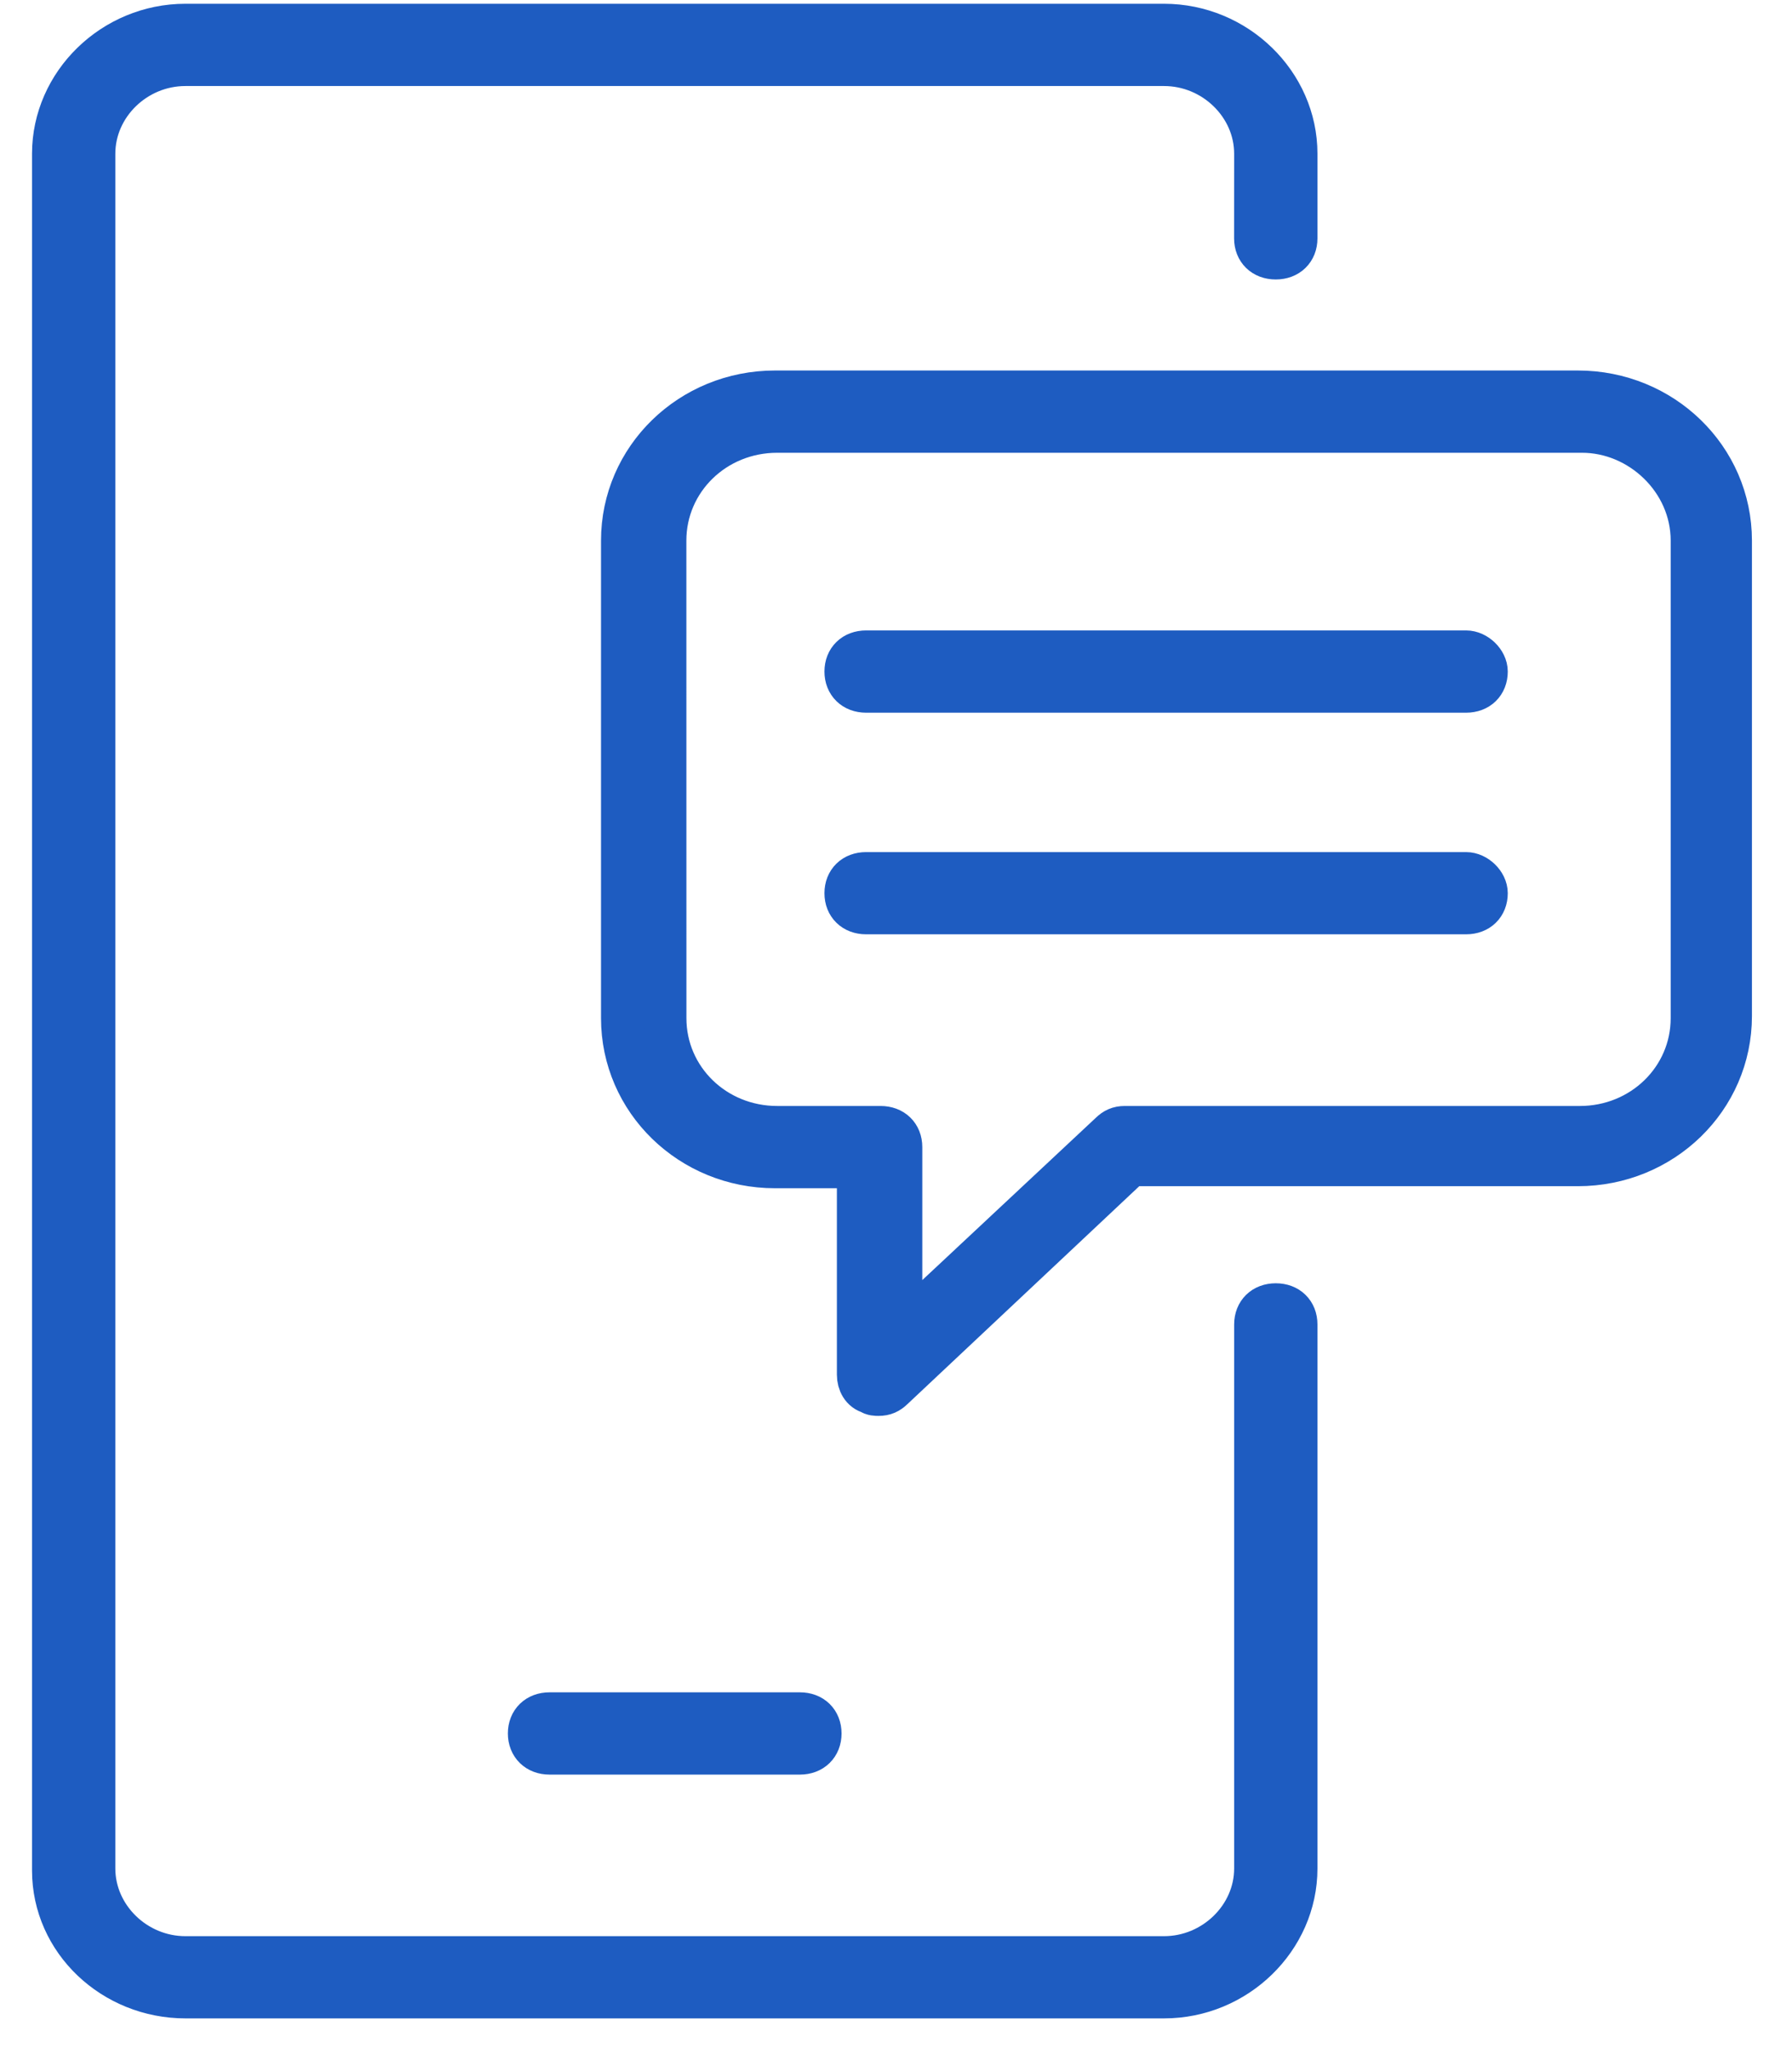 <svg width="35" height="40" viewBox="0 0 35 40" fill="none" xmlns="http://www.w3.org/2000/svg">
<path d="M15.138 7.642C13.482 7.642 12.148 8.94 12.148 10.553V19.875C12.148 21.488 13.482 22.786 15.138 22.786H16.755L16.755 26.837C16.755 26.994 16.836 27.152 16.997 27.191C17.038 27.23 17.119 27.23 17.159 27.23C17.28 27.23 17.361 27.191 17.442 27.112L22.089 22.746H30.817C32.474 22.746 33.808 21.448 33.808 19.835V10.553C33.808 8.94 32.474 7.642 30.817 7.642L15.138 7.642ZM33.04 10.553V19.875C33.04 21.055 32.07 21.999 30.858 21.999H21.968C21.847 21.999 21.766 22.038 21.685 22.117L17.604 25.932V22.392C17.604 22.156 17.442 21.999 17.199 21.999H15.179C13.966 21.999 12.997 21.055 12.997 19.875L12.996 10.553C12.996 9.373 13.966 8.429 15.178 8.429H30.898C32.03 8.428 33.04 9.373 33.04 10.553L33.04 10.553ZM29.039 13.109C29.039 13.345 28.878 13.503 28.635 13.503H16.916C16.674 13.503 16.512 13.345 16.512 13.109C16.512 12.873 16.674 12.716 16.916 12.716H28.635C28.837 12.716 29.039 12.912 29.039 13.109ZM29.039 17.436C29.039 17.672 28.878 17.829 28.635 17.829H16.916C16.674 17.829 16.512 17.672 16.512 17.436C16.512 17.2 16.674 17.043 16.916 17.043H28.635C28.837 17.043 29.039 17.239 29.039 17.436ZM1.035 36.513V3.001C1.035 1.624 2.207 0.483 3.621 0.483H22.735C24.15 0.483 25.322 1.624 25.322 3.001V4.653C25.322 4.889 25.16 5.046 24.917 5.046C24.675 5.046 24.513 4.889 24.513 4.653L24.514 3.001C24.514 2.056 23.705 1.27 22.735 1.27H3.621C2.651 1.27 1.843 2.056 1.843 3.001V36.474C1.843 37.418 2.651 38.205 3.621 38.205H22.735C23.705 38.205 24.514 37.418 24.514 36.474V25.854C24.514 25.618 24.675 25.46 24.918 25.46C25.16 25.46 25.322 25.617 25.322 25.854V36.474C25.322 37.851 24.15 38.991 22.736 38.991H3.622C2.207 38.991 1.035 37.89 1.035 36.513L1.035 36.513ZM15.623 33.445C15.866 33.445 16.027 33.602 16.027 33.839C16.027 34.074 15.866 34.232 15.623 34.232L10.733 34.232C10.491 34.232 10.329 34.074 10.329 33.838C10.329 33.602 10.491 33.445 10.733 33.445L15.623 33.445Z" fill="#1E5CC1" stroke="#1E5CC1" stroke-width="0.819"/>
</svg>

